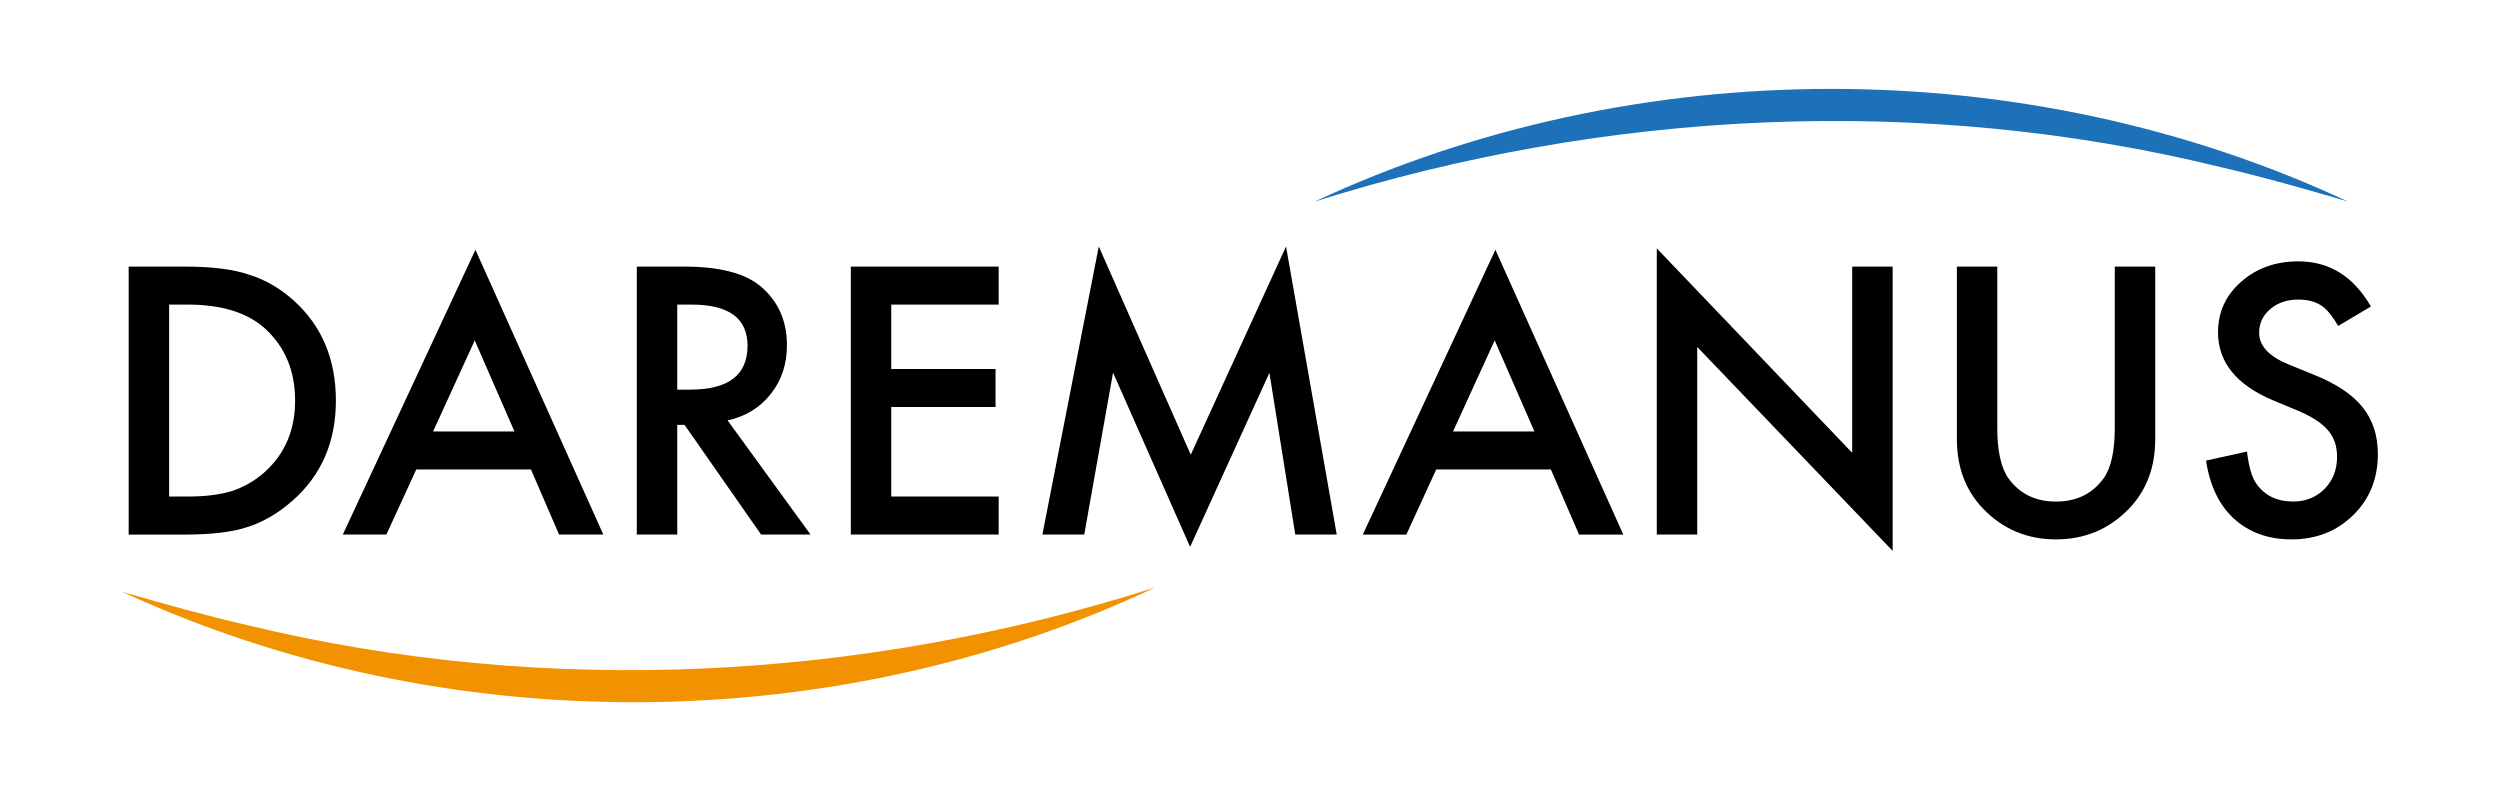 <?xml version="1.0" encoding="utf-8"?>
<!-- Generator: Adobe Illustrator 26.0.2, SVG Export Plug-In . SVG Version: 6.00 Build 0)  -->
<svg version="1.1" id="Ebene_1" xmlns="http://www.w3.org/2000/svg" xmlns:xlink="http://www.w3.org/1999/xlink" x="0px" y="0px"
	 viewBox="0 0 911.03 288.3" style="enable-background:new 0 0 911.03 288.3;" xml:space="preserve">
<style type="text/css">
	.st0{fill:#1D71B8;}
	.st1{fill:#F39200;}
</style>
<g>
	<g>
		<path d="M46.89,194.8V97.15h20.49c9.82,0,17.58,0.97,23.27,2.91c6.11,1.9,11.66,5.12,16.63,9.68
			c10.08,9.19,15.12,21.27,15.12,36.24c0,15.01-5.25,27.15-15.75,36.43c-5.27,4.64-10.79,7.86-16.57,9.68
			c-5.4,1.81-13.05,2.72-22.96,2.72H46.89z M61.62,180.95h6.64c6.62,0,12.12-0.7,16.51-2.09c4.38-1.48,8.35-3.82,11.89-7.02
			c7.25-6.62,10.88-15.24,10.88-25.87c0-10.71-3.58-19.39-10.75-26.06c-6.45-5.95-15.96-8.92-28.52-8.92h-6.64V180.95z"/>
		<path d="M193.49,171.09h-41.8L140.8,194.8h-15.87l48.32-103.78l46.61,103.78h-16.13L193.49,171.09z M187.48,157.24l-14.48-33.2
			l-15.18,33.2H187.48z"/>
		<path d="M265.14,153.19l30.23,41.61h-18.02l-27.89-39.97h-2.66v39.97h-14.74V97.15h17.27c12.9,0,22.22,2.42,27.95,7.27
			c6.32,5.4,9.49,12.52,9.49,21.38c0,6.92-1.98,12.86-5.94,17.83C276.86,148.61,271.63,151.8,265.14,153.19z M246.8,141.99h4.68
			c13.96,0,20.93-5.33,20.93-16c0-9.99-6.79-14.99-20.36-14.99h-5.25V141.99z"/>
		<path d="M363.93,111.01h-39.15v23.46h38.01v13.85h-38.01v32.63h39.15v13.85h-53.88V97.15h53.88V111.01z"/>
		<path d="M379.86,194.8l20.55-104.98l33.52,75.89l34.72-75.89l18.47,104.98h-15.11l-9.42-58.94l-28.9,63.43l-28.08-63.5
			l-10.5,59.01H379.86z"/>
		<path d="M565.17,171.09h-41.8l-10.88,23.72h-15.87l48.32-103.78l46.61,103.78h-16.13L565.17,171.09z M559.16,157.24l-14.48-33.2
			l-15.18,33.2H559.16z"/>
		<path d="M603.75,194.8V90.51l71.21,74.5V97.15h14.74v103.59l-71.21-74.31v68.37H603.75z"/>
		<path d="M727.83,97.15v58.82c0,8.39,1.37,14.53,4.11,18.4c4.09,5.61,9.84,8.41,17.27,8.41c7.46,0,13.24-2.8,17.33-8.41
			c2.74-3.75,4.11-9.89,4.11-18.4V97.15h14.74v62.86c0,10.29-3.2,18.76-9.61,25.42c-7.21,7.42-16.06,11.13-26.56,11.13
			s-19.33-3.71-26.5-11.13c-6.41-6.66-9.61-15.14-9.61-25.42V97.15H727.83z"/>
		<path d="M863.99,111.7l-11.95,7.08c-2.24-3.88-4.36-6.41-6.39-7.59c-2.11-1.35-4.83-2.02-8.16-2.02c-4.09,0-7.48,1.16-10.18,3.48
			c-2.7,2.28-4.05,5.14-4.05,8.6c0,4.76,3.54,8.6,10.63,11.51l9.74,3.98c7.93,3.2,13.72,7.12,17.39,11.73
			c3.67,4.62,5.5,10.28,5.5,16.98c0,8.98-2.99,16.4-8.98,22.26c-6.03,5.9-13.51,8.85-22.45,8.85c-8.47,0-15.47-2.51-21-7.53
			c-5.44-5.02-8.83-12.08-10.18-21.19l14.92-3.29c0.67,5.73,1.86,9.7,3.54,11.89c3.04,4.22,7.46,6.32,13.28,6.32
			c4.59,0,8.41-1.54,11.45-4.62s4.55-6.98,4.55-11.7c0-1.9-0.26-3.64-0.79-5.22c-0.53-1.58-1.35-3.04-2.47-4.36
			c-1.12-1.33-2.56-2.57-4.33-3.73c-1.77-1.16-3.88-2.27-6.32-3.32l-9.42-3.92c-13.37-5.65-20.05-13.91-20.05-24.79
			c0-7.34,2.8-13.47,8.41-18.4c5.61-4.98,12.59-7.46,20.93-7.46C848.88,95.26,857.67,100.74,863.99,111.7z"/>
	</g>
	<g>
		<path class="st0" d="M479.14,73.43c117.19-54.69,259.31-54.74,376.45,0c-15.44-4.55-30.85-8.93-46.42-12.55
			C700.5,34.25,585.66,39.94,479.14,73.43L479.14,73.43z"/>
	</g>
	<g>
		<path class="st1" d="M420.96,214.08C304,269.26,161.88,269.9,44.51,215.65c15.46,4.48,30.88,8.8,46.47,12.36
			C199.75,254.18,314.57,248.02,420.96,214.08L420.96,214.08z"/>
	</g>
</g>
</svg>
